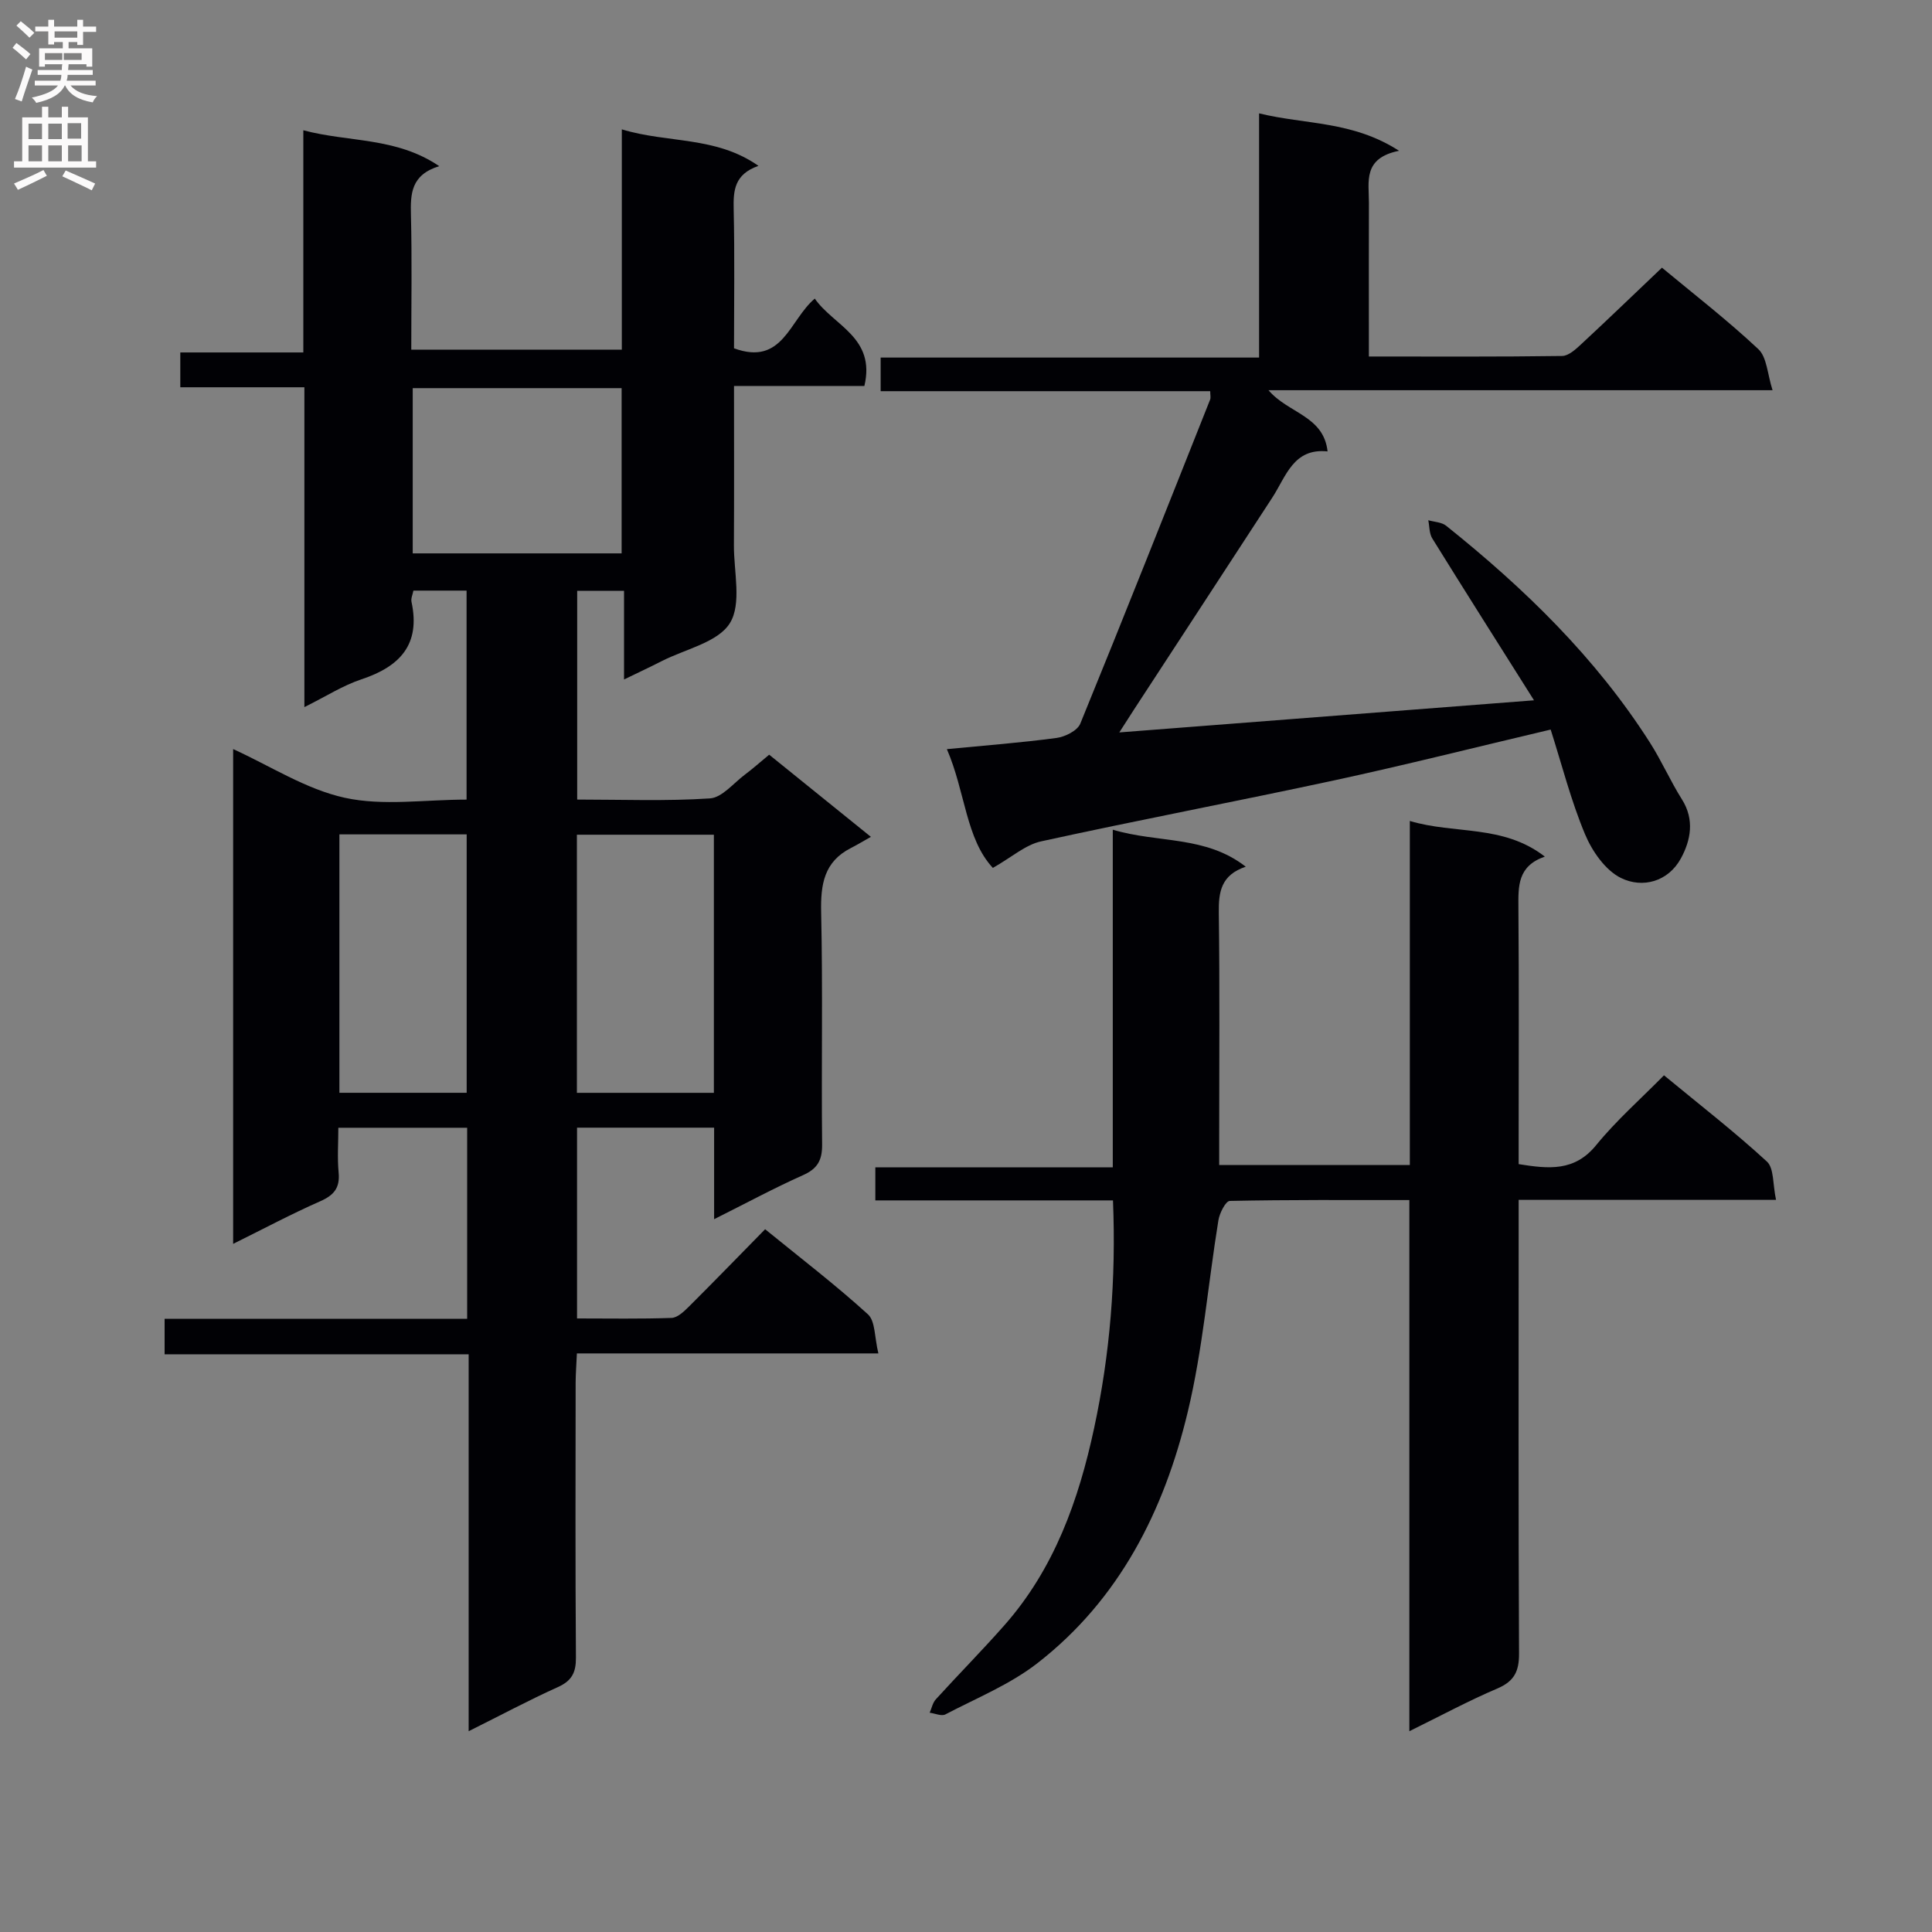 <svg enable-background="new 0 0 400 400" viewBox="0 0 400 400" xmlns="http://www.w3.org/2000/svg"><rect x="0" y="0" width="400" height="400" fill="#808080" stroke="none"/><g fill="#010105"><path d="m147.85 252.42c0-6.84 0-12.78 0-18.95-9.62 0-18.85 0-28.38 0v39.5c6.68 0 13.13.12 19.57-.11 1.23-.04 2.58-1.34 3.59-2.34 5.19-5.17 10.29-10.43 15.78-16.02 7.32 5.96 14.56 11.5 21.28 17.61 1.56 1.42 1.35 4.77 2.17 8.1-21.25 0-41.62 0-62.42 0-.11 2.46-.25 4.23-.26 5.99-.02 19-.08 38 .06 57 .02 3.08-.85 4.79-3.73 6.09-6.02 2.71-11.86 5.84-18.48 9.14 0-26.34 0-51.9 0-78.04-21.22 0-41.96 0-62.95 0 0-2.68 0-4.76 0-7.34h62.64c0-13.41 0-26.33 0-39.56-8.73 0-17.31 0-26.67 0 0 3.11-.23 6.22.06 9.28.3 3.19-.99 4.7-3.84 5.95-5.9 2.6-11.6 5.64-18 8.81 0-34.46 0-68.28 0-102.44 7.71 3.5 15.07 8.32 23.11 10.08 7.93 1.74 16.54.38 25.22.38 0-14.56 0-28.77 0-43.27-3.59 0-7.17 0-11.01 0-.14.79-.55 1.62-.39 2.34 1.9 8.83-2.41 13.38-10.35 16.02-3.87 1.28-7.41 3.57-11.83 5.76 0-22.43 0-44.13 0-66.22-8.8 0-17.07 0-25.69 0 0-2.46 0-4.53 0-7.21h25.47c0-15.53 0-30.46 0-46 9.43 2.52 19.19 1.37 28.14 7.43-5.86 1.8-5.97 5.72-5.86 10.11.23 9.15.07 18.3.07 27.88h43.59c0-14.89 0-29.95 0-45.61 9.53 2.91 19.46 1.36 28.29 7.56-5.01 1.75-5.22 5.12-5.13 9.01.22 9.63.07 19.26.07 28.76 10.1 3.71 11.44-5.83 16.72-10.29 3.9 5.62 12.66 8.03 10.27 18.09-8.72 0-17.59 0-26.99 0 0 11.41.04 22.2-.02 32.98-.03 5.48 1.65 12.12-.84 16.13-2.49 3.99-9.21 5.36-14.09 7.85-2.35 1.2-4.75 2.32-7.82 3.81 0-6.38 0-12.22 0-18.36-3.49 0-6.41 0-9.7 0v43.22c9.27 0 18.41.36 27.49-.24 2.51-.17 4.87-3.15 7.23-4.92 1.59-1.19 3.08-2.52 5.03-4.13 6.58 5.32 13.13 10.6 21.06 17.01-1.62.91-2.86 1.66-4.15 2.32-5.57 2.84-6.28 7.55-6.15 13.32.36 15.99.03 32 .2 47.99.04 3.32-.93 5.08-4.01 6.44-5.87 2.62-11.57 5.7-18.35 9.09zm-.05-26.16c0-18.06 0-35.65 0-53.44-9.57 0-18.94 0-28.36 0v53.44zm-62.35-111.69h43.25c0-11.61 0-22.85 0-34.21-14.53 0-28.75 0-43.25 0zm-15.18 58.18v53.5h26.35c0-18.03 0-35.75 0-53.5-8.98 0-17.57 0-26.35 0z"/><path d="m291.79 358.43c0-37.19 0-73.3 0-109.97-12.62 0-24.91-.08-37.18.18-.84.02-2.11 2.51-2.35 3.99-2.15 13.23-3.23 26.71-6.35 39.7-4.89 20.41-14.13 38.83-31.16 52.04-5.67 4.4-12.59 7.21-19.02 10.58-.8.42-2.16-.21-3.25-.35.41-.93.62-2.06 1.27-2.77 4.69-5.16 9.6-10.12 14.21-15.35 10.32-11.7 15.37-25.9 18.57-40.82 3.29-15.3 4.56-30.82 3.9-47.13-16.52 0-32.73 0-49.2 0 0-2.56 0-4.46 0-6.84h49.16c0-23.35 0-46.23 0-69.91 9.44 2.82 19.17 1.16 27.53 7.66-5.1 1.71-5.64 5.2-5.58 9.51.21 15.49.08 30.99.08 46.48v5.78h39.47c0-23.72 0-47.16 0-71.24 9.3 2.8 19.28.67 27.95 7.38-5.66 1.96-5.5 6.14-5.47 10.55.13 15.83.05 31.65.05 47.48v5.64c6.22.99 11.56 1.58 16.05-3.93 4.17-5.12 9.21-9.55 14.04-14.46 7.34 6.06 14.58 11.67 21.3 17.85 1.51 1.38 1.2 4.73 1.9 7.94-18.21 0-35.43 0-53.29 0v6.46c0 29.16-.07 58.31.08 87.47.02 3.66-.98 5.72-4.43 7.21-5.93 2.52-11.62 5.59-18.28 8.87z"/><path d="m317.6 144.99c-7.3-11.57-14.23-22.5-21.06-33.51-.64-1.03-.57-2.5-.83-3.77 1.25.36 2.76.39 3.7 1.14 16.2 12.96 30.98 27.3 42.21 44.93 2.41 3.78 4.22 7.94 6.61 11.73 2.66 4.21 1.8 8.51-.21 12.2-2.62 4.82-7.93 6.27-12.41 4.07-3.24-1.59-5.99-5.56-7.46-9.09-2.91-6.96-4.78-14.36-7.1-21.64-15.61 3.68-30.07 7.33-44.64 10.48-20.26 4.37-40.64 8.23-60.88 12.67-3.23.71-6.05 3.27-9.97 5.49-5.61-6.04-5.69-15.75-9.52-24.59 7.97-.77 15.38-1.33 22.73-2.32 1.77-.24 4.3-1.51 4.89-2.95 9.12-22.3 17.98-44.7 26.88-67.09.17-.42.02-.96.02-1.75-22.65 0-45.27 0-68.23 0 0-2.36 0-4.42 0-6.96h78.35c0-16.85 0-33.23 0-50.56 9.68 2.37 19.29 1.52 28.98 7.75-7.55 1.51-6.23 6.42-6.24 10.75-.03 8.67-.01 17.33-.01 26v5.84c13.78 0 26.9.08 40.02-.11 1.36-.02 2.87-1.44 4.03-2.52 5.49-5.09 10.88-10.3 16.63-15.76 6.35 5.28 13.44 10.76 19.95 16.86 1.79 1.67 1.87 5.16 2.95 8.51-35.27 0-69.37 0-104.36 0 4.08 4.81 11.41 5.26 12.23 12.67-7.08-.74-8.58 5.16-11.46 9.59-9.52 14.63-19.08 29.24-28.62 43.86-.89 1.36-1.76 2.74-3.04 4.73 28.67-2.23 56.65-4.4 85.86-6.65z"/></g><path d="m2.6 9.9.8-1c.9.7 1.9 1.4 2.9 2.3l-.9 1.1c-1.1-1-2-1.8-2.8-2.4zm.5 10.6c.9-2.1 1.6-4.3 2.3-6.7.4.2.8.4 1.3.6-.7 2.1-1.5 4.3-2.2 6.6zm.3-15.2.9-.9c1 .8 2 1.6 2.8 2.4l-1 1c-.9-.9-1.8-1.7-2.7-2.5zm12.6-1.2h1.2v1.4h2.7v1.1h-2.7v2.7h-1.2v-.6h-1.8v1.3h4.9v3.8h-1.2v-.5h-3.7c0 .4-.1.9-.1 1.2h5.1v1h-5.2c0 .5-.1.9-.2 1.2h6v1h-5.2c1.1 1.3 2.9 2 5.5 2.2-.4.4-.7.8-.9 1.3-2.9-.5-4.8-1.6-5.7-3.5h-.1c-.8 1.7-2.7 2.9-5.9 3.6-.2-.4-.6-.8-.9-1.1 2.8-.6 4.6-1.4 5.4-2.5h-4.8v-1h5.3c.1-.3.2-.7.2-1.2h-4.9v-1h5c0-.4 0-.8.1-1.2h-3.6v.5h-1.2v-3.8h4.9v-1.3h-1.8v.5h-1.2v-2.7h-2.7v-1h2.7v-1.4h1.2v1.4h4.8zm-6.7 8.3h3.6c0-.4 0-.9 0-1.4h-3.6zm1.9-4.6h4.8v-1.3h-4.7v1.3zm6.7 3.2h-4.7v1.4h3.7v-1.4z" fill="#fbfafa"/><path d="m8.7 22.1h1.3v2.2h2.8v-2.2h1.3v2.2h4.1v9.1h1.7v1.3h-17v-1.3h1.7v-9.1h4.1zm.3 13.1.7 1.2c-1.8.9-3.8 1.9-6 2.9-.2-.4-.5-.8-.8-1.3 2.3-1 4.4-1.9 6.1-2.8zm-3.1-6.4h2.8v-3.2h-2.8zm0 4.6h2.8v-3.3h-2.8zm4.1-4.6h2.8v-3.2h-2.8zm0 4.6h2.8v-3.3h-2.8zm3.6 1.9c2.1.9 4.1 1.8 6.1 2.7l-.7 1.4c-2.2-1.1-4.2-2-6.1-2.9zm3.2-9.8h-2.8v3.2h2.8v-3.1zm-2.7 7.9h2.8v-3.3h-2.8z" fill="#fbfafa"/></svg>